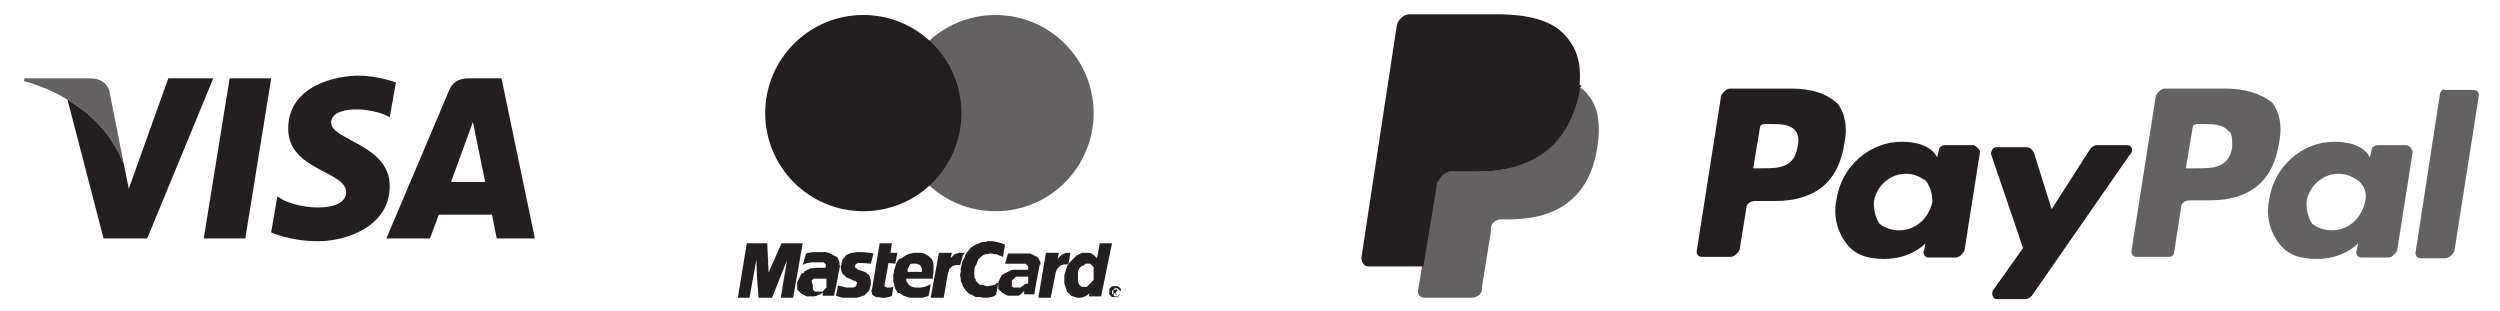 <?xml version="1.0" encoding="utf-8"?>
<!-- Generator: Adobe Illustrator 25.3.1, SVG Export Plug-In . SVG Version: 6.00 Build 0)  -->
<svg version="1.1" id="Capa_1" xmlns="http://www.w3.org/2000/svg" xmlns:xlink="http://www.w3.org/1999/xlink" x="0px" y="0px"
	 viewBox="0 0 366.9 45.7" style="enable-background:new 0 0 366.9 45.7;" xml:space="preserve">
<style type="text/css">
	.st0{fill-rule:evenodd;clip-rule:evenodd;fill:#231F20;}
	.st1{fill:#231F20;}
	.st2{opacity:0.7;fill:#231F20;}
</style>
<g>
	<g>
		<polygon class="st0" points="125.5,38.9 125.6,38.8 125.7,38.7 125.9,38.6 126.2,38.6 126.6,38.6 127.8,38.7 128.2,37.2 
			127.6,37.1 126.5,37 125.9,37 125.6,37 125.3,37.1 125,37.1 124.7,37.2 124.5,37.3 124.3,37.4 124.1,37.5 124,37.7 123.9,37.8 
			123.7,38 123.6,38.2 123.6,38.4 123.5,38.6 123.5,38.8 123.4,39 123.4,39.4 123.5,39.8 123.6,40.1 123.8,40.3 124,40.5 
			124.2,40.7 124.4,40.8 124.7,40.9 125.1,41.1 125.3,41.2 125.5,41.2 125.6,41.3 125.7,41.4 125.8,41.5 125.7,41.7 125.7,41.9 
			125.7,41.9 125.6,42 125.5,42.1 125.4,42.1 125.3,42.2 125.2,42.2 125,42.2 124.5,42.2 124.2,42.2 123,41.9 122.7,43.3 
			122.7,43.4 123.3,43.6 123.7,43.7 124.9,43.7 125.3,43.7 125.7,43.7 126.1,43.6 126.4,43.5 126.6,43.4 126.8,43.4 127,43.2 
			127.1,43.1 127.3,42.9 127.4,42.8 127.6,42.5 127.7,42.3 127.7,42.1 127.8,41.8 127.8,41.4 127.8,41.1 127.7,40.8 127.6,40.5 
			127.5,40.3 127.3,40.2 127.1,40 126.9,39.9 126,39.6 125.8,39.5 125.7,39.4 125.6,39.3 125.5,39.3 125.5,39.2 125.5,39.1 
			125.5,39 125.5,39 		"/>
		<polygon class="st0" points="130.7,42.2 130.4,42.2 130.3,42.2 130.2,42.2 130,42.1 129.9,42.1 129.9,42 129.8,42 129.8,41.9 
			130.4,38.6 131.4,38.7 131.7,37.1 130.7,37.1 130.9,35.7 129.1,35.7 128,42.3 127.9,42.6 127.9,42.8 128,43 128,43.1 128,43.2 
			128.1,43.3 128.2,43.4 128.3,43.4 128.4,43.5 128.6,43.6 128.7,43.6 128.9,43.6 129.4,43.7 129.9,43.7 130.4,43.6 130.7,43.5 
			130.9,43.4 131.1,42.2 131.1,42.1 131,42.1 		"/>
		<path class="st0" d="M136.2,41.9L136,42l-0.3,0.1l-0.5,0.1l-0.3,0l-0.3,0l-0.3,0l-0.4-0.1l-0.2-0.1l-0.2-0.1l-0.2-0.2l-0.1-0.2
			l-0.1-0.1l-0.1-0.2l0-0.1l0-0.1l0-0.1h3.9l0-0.4L137,40l0-0.5l0-0.4l0-0.4l-0.1-0.3l-0.1-0.3l-0.2-0.2l-0.2-0.2l-0.2-0.2l-0.2-0.1
			l-0.2-0.1l-0.2-0.1l-0.3-0.1l-0.2,0l-0.3,0l-0.2,0l-0.5,0l-0.4,0.1l-0.4,0.1l-0.4,0.2l-0.3,0.2l-0.3,0.2L132,38l-0.2,0.2l-0.2,0.3
			l-0.1,0.3l-0.1,0.3l-0.1,0.3l-0.1,0.3l0,0.2l-0.1,0.4l0,0.5l0,0.5l0.1,0.4l0.1,0.4l0.1,0.3l0.2,0.3l0.2,0.3L132,43l0.3,0.2
			l0.3,0.2l0.3,0.1l0.3,0.1l0.3,0.1l0.3,0l0.3,0l0.3,0l0.5,0l0.5,0l0.3-0.1l0.4-0.1l0.2-0.1l0.3-1.7L136.2,41.9z M133.2,39.6l0-0.1
			l0.1-0.2l0.1-0.2l0.1-0.2l0.1-0.1l0.2-0.1l0.1,0l0.1,0l0.2,0l0.1,0l0.2,0l0.2,0.1l0.1,0l0.2,0.1l0.1,0.1l0.1,0.2l0.1,0.2l0,0.1
			l0,0.3l0,0.1H133.2z"/>
		<polygon class="st0" points="146.2,41.6 146.1,41.7 146,41.8 145.9,41.8 145.6,41.9 145.4,41.9 145.1,42 144.8,42 144.5,41.9 
			144.1,41.8 143.9,41.8 143.7,41.7 143.6,41.6 143.5,41.5 143.3,41.3 143.2,41.2 143.2,41 143.1,40.9 143,40.7 143,40.5 143,40.3 
			143,40.1 143,39.9 143,39.5 143.1,39.1 143.3,38.8 143.4,38.5 143.5,38.3 143.6,38 143.8,37.9 143.9,37.7 144.1,37.6 144.2,37.5 
			144.4,37.4 144.6,37.3 144.7,37.3 144.9,37.3 145.2,37.2 145.6,37.2 145.9,37.3 146.2,37.3 146.7,37.5 147.2,37.7 147.5,35.9 
			147,35.7 146.2,35.5 145.7,35.4 145.3,35.4 144.9,35.4 144.7,35.5 144.3,35.5 143.9,35.6 143.7,35.7 143.5,35.8 143.2,35.9 
			143,36 142.7,36.2 142.4,36.4 142.3,36.6 142.1,36.8 141.8,37.2 141.7,37.3 141.6,37.7 141.4,38.1 141.2,38.5 141.1,39 141,39.4 
			141,39.9 140.9,40.4 141,40.9 141,41.3 141.2,41.6 141.3,42 141.5,42.3 141.7,42.6 141.9,42.8 142.1,43 142.4,43.2 142.7,43.3 
			143,43.5 143.2,43.6 143.5,43.6 143.8,43.6 144.4,43.7 145,43.7 145.3,43.6 145.5,43.6 145.8,43.5 146,43.4 146.2,43.2 
			146.5,41.6 146.4,41.5 		"/>
		<path class="st0" d="M163.2,35.7h-1.8l-0.4,2.2l-0.2-0.2l-0.2-0.2l-0.1-0.1l-0.2-0.1l-0.1-0.1l-0.3-0.1l-0.2,0l-0.2,0l-0.2,0
			l-0.3,0l-0.2,0l-0.2,0.1l-0.2,0.1l-0.2,0.1l-0.2,0.1l-0.2,0.2l-0.2,0.2l-0.2,0.2l-0.2,0.2l-0.2,0.2l-0.2,0.3l-0.2,0.3l-0.1,0.3
			l-0.1,0.3l-0.1,0.4l-0.1,0.3l0,0.3l0,0.3l0,0.3l0,0.3l0.1,0.3l0.1,0.3l0.1,0.3l0.1,0.3l0.2,0.2l0.2,0.2l0.2,0.2l0.3,0.1l0.3,0.1
			l0.3,0.1l0.3,0l0.2,0l0.4-0.1l0.2-0.1l0.1,0l0.1-0.1l0.2-0.1l0.2-0.2l0.1-0.1l-0.1,0.5h1.8L163.2,35.7L163.2,35.7z M159.3,38.7
			l0.1,0l0.1,0l0.2,0l0.1,0l0.1,0l0.1,0l0.1,0.1l0.1,0.1l0.1,0.1l0.1,0.1l0.1,0.1l0,0.1l0,0.1l0,0.1l0,0.2l0,0.2v0.2l0,0.2l0,0.2
			l0,0.2l0,0.2l0,0.2l-0.1,0.1l-0.1,0.1l-0.1,0.1l-0.1,0.1l-0.1,0.1l-0.1,0.1l-0.1,0.1l-0.1,0.1l-0.1,0.1l-0.1,0.1l-0.1,0l-0.2,0
			l-0.2,0l-0.2,0l-0.2-0.1l-0.2-0.2l-0.1-0.2l-0.1-0.3l0-0.3l0-0.3l0-0.3l0-0.2l0-0.2l0-0.2l0.1-0.2l0.1-0.2l0.1-0.1l0.1-0.1
			l0.1-0.1l0.1-0.1L159,39l0.1-0.1l0.1-0.1L159.3,38.7z"/>
		<path class="st0" d="M123.2,38.9l0-0.2l0-0.2l-0.1-0.2L123,38l-0.1-0.2l-0.1-0.1l-0.2-0.1l-0.2-0.1l-0.2-0.1l-0.2-0.1l-0.2-0.1
			l-0.2-0.1l-0.4-0.1l-0.2,0l-1,0l-0.7,0l-0.6,0.1l-0.1,0l-0.3,0.1l-0.5,1.7l0.3-0.2l0.1,0l0.3-0.1l0.7-0.1l0.6,0l0.4,0l0.5,0l0.1,0
			l0.1,0l0.1,0.1l0.1,0.1l0.1,0.1l0,0.1l0,0.1l0,0.1l-0.1,0.2l-0.6,0l-0.7,0l-0.9,0.1l-0.2,0.1l-0.2,0.1l-0.2,0.1l-0.2,0.1L118,40
			l-0.2,0.1l-0.2,0.1l-0.1,0.2l-0.1,0.2l-0.1,0.2l-0.1,0.2l-0.1,0.2l-0.1,0.2l0,0.2l0,0.2l0,0.1l0,0.1l0,0.3l0,0.1l0,0.1l0.1,0.1
			l0.1,0.1l0.1,0.1l0.1,0.1l0.1,0.1l0.1,0.1l0.2,0.1l0.2,0.1l0.2,0.1l0.2,0.1l0.3,0l0.2,0l0.4,0l0.2,0l0.4-0.1l0.2-0.1l0.3-0.1
			l0.3-0.2l0.1-0.1l-0.1,0.5h1.7l0.3-1.4l0.6-3.1L123.2,38.9z M119.1,41.2L119.1,41.2l0.1-0.1l0.1-0.1l0.1-0.1l0.1,0l0.1,0l0.1,0
			l0.1,0l0.1,0l0.1,0l0,0l0,0l0.1,0l0.1,0l0.1,0l0.1,0l0.1,0l0.1,0l0.1,0l0.1,0h0.1h0.1l0.1,0l0.1,0l0.1,0l0,0l0,0l0,0l0,0.2l0,0.2
			l0,0.2l0,0.2l0,0.1l0,0.1l0,0.1l0,0.1l0,0.1l-0.1,0.1l-0.1,0.1l-0.1,0.1l-0.1,0.1l-0.1,0.1l-0.1,0.1l-0.1,0l-0.1,0l-0.2,0l-0.2,0
			l-0.2,0l-0.1,0l-0.1,0l-0.1,0l-0.1-0.1l-0.1-0.1l-0.1-0.1l0-0.2l0-0.2l0-0.1l0-0.1L119.1,41.2L119.1,41.2z"/>
		<polygon class="st0" points="114.7,35.7 112.8,40 112.6,35.7 109.6,35.7 108.3,43.6 108.3,43.7 110,43.7 111,38.1 111.1,40.7 
			111.3,43.4 111.3,43.7 113.3,43.7 115.5,38.2 114.6,43.6 114.6,43.7 116.4,43.7 117.8,35.7 		"/>
		<path class="st0" d="M152.7,38.9v-0.2l0-0.2l-0.1-0.2l-0.1-0.2l-0.1-0.2l-0.1-0.1l-0.1-0.1l-0.2-0.1l-0.2-0.1l-0.2-0.1l-0.2-0.1
			l-0.2-0.1l-0.2,0l-0.2,0l-0.2,0l-0.2,0l-0.2,0h-0.2h-0.2h-0.2l-0.2,0l-0.2,0l-0.2,0l-0.2,0l-0.2,0l-0.1,0l-0.2,0l-0.1,0l-0.1,0
			l-0.1,0l-0.1,0.1l0,0l0,0l-0.4,1.4l0.1,0l0.1,0l0.1,0l0.1,0l0.1,0l0.1,0l0.2,0l0.2,0l0.2,0l0.2,0l0.2,0l0.2,0l0.2,0h0.2h0.2h0.2
			l0.2,0v0l0.1,0l0.1,0l0.1,0.1l0.1,0.1l0.1,0.1l0.1,0.1l0,0.1l0,0.1h0l0,0.1l0,0.1l0,0.1l0,0l-0.1,0l-0.1,0l-0.1,0h-0.1h-0.1
			l-0.1,0H150h-0.1l-0.1,0l-0.1,0l-0.1,0l-0.1,0l-0.1,0l-0.1,0l-0.1,0l-0.1,0l-0.1,0l-0.1,0l-0.1,0l-0.1,0l0,0l0,0h0l-0.2,0
			l-0.2,0.1l-0.2,0.1l-0.2,0.1l-0.2,0.1l-0.2,0.1l-0.2,0.1l-0.2,0.1l-0.1,0.1l-0.1,0.2l-0.1,0.2l-0.1,0.2l-0.1,0.2l-0.1,0.2l0,0.2
			l0,0.2l0,0.1l0,0.1l0,0.1l0,0.1l0,0.1l0,0.1l0.1,0.1l0.1,0.1l0.1,0.1l0.1,0.1l0.1,0.1l0.1,0.1l0.2,0.1l0.2,0.1l0.2,0.1l0.2,0.1
			l0.2,0l0.2,0l0.2,0l0.2,0l0.2,0l0.2,0l0.2,0l0.2,0l0.1-0.1l0.2-0.1l0.1-0.1l0.1-0.1l0.1-0.1l0.1-0.1l0.1-0.1l0,0.1v0.2l0,0.2l0,0
			h0h1.5l0,0l0,0l0.2-1.3l0.6-3.1L152.7,38.9z M150.4,41.7L150.4,41.7l-0.1,0.1l-0.1,0.1L150,42l-0.1,0.1l-0.1,0.1l-0.1,0l-0.1,0
			l-0.2,0l-0.2,0l-0.2,0l-0.1,0l-0.1,0l-0.1,0l-0.1-0.1l-0.1-0.1l0-0.1l0-0.2l0-0.2l0-0.1l0-0.1l0-0.1l0.1-0.1l0.1-0.1l0.1-0.1
			l0.1-0.1l0.1-0.1l0.1-0.1l0.1,0l0.1,0l0.1,0l0.1,0l0.1,0l0,0l0,0l0.1,0l0.1,0l0.1,0l0.1,0l0.1,0l0.1,0l0.1,0l0.1,0l0.1,0h0.1
			l0.1,0l0.1,0l0.1,0l0,0l0,0l0,0l0,0.1l0,0.2l0,0.2l0,0.2l0,0.1l0,0.1l0,0.1L150.4,41.7L150.4,41.7z"/>
		<path class="st0" d="M164.5,42.6l0-0.2l-0.1-0.1l-0.1-0.1l-0.1-0.1L164,42l-0.2,0l-0.2,0l0,0l0,0l-0.2,0l-0.2,0l-0.1,0.1l-0.1,0.1
			l-0.1,0.1l-0.1,0.1l0,0.2l0,0l0,0.2l0,0.2l0,0.2l0.1,0.1l0.1,0.1l0.1,0.1l0.1,0.1l0.2,0l0.2,0l0,0l0,0l0.2,0l0.2,0l0.1-0.1
			l0.1-0.1l0.1-0.1l0.1-0.1l0-0.2l0-0.2L164.5,42.6z M164.4,43l0,0.1l-0.1,0.1l-0.1,0.1l-0.1,0.1l-0.1,0.1l-0.1,0l-0.1,0l-0.1,0
			l-0.1,0l-0.1-0.1l-0.1-0.1l-0.1-0.1l-0.1-0.1l0-0.1l0-0.1l0-0.1l0-0.1l0.1-0.1l0.1-0.1l0.1-0.1l0.1-0.1l0.1,0l0.1,0l0.1,0l0.1,0
			l0.1,0.1l0.1,0.1l0.1,0.1l0.1,0.1l0,0.1l0,0.1l0,0L164.4,43z"/>
		<path class="st0" d="M164,42.6L164,42.6L164,42.6L164,42.6l-0.1-0.1l-0.1,0l-0.1,0h-0.3l0,0v0.4v0.4l0,0h0.1v-0.3h0.1l0.2,0.3l0,0
			h0.1l0,0l-0.2-0.3h0l0,0l0,0l0,0l0,0l0,0l0,0L164,42.6L164,42.6L164,42.6z M163.6,42.8L163.6,42.8v-0.2h0.2h0l0,0h0l0,0l0,0l0,0
			l0,0l0,0l0,0v0l0,0l0,0l0,0l0,0l0,0l0,0l-0.1,0l0,0H163.6z"/>
		<polygon class="st0" points="156.5,38.8 156.8,38.8 157.1,37.1 156.6,37.1 156.5,37.1 156.2,37.2 156,37.3 155.8,37.4 155.6,37.6 
			155.4,37.8 155.2,38 155.4,37.1 153.5,37.1 152.4,43.6 152.4,43.7 154.2,43.7 154.9,40.2 154.9,40.1 155,39.8 155.1,39.6 
			155.2,39.4 155.3,39.3 155.4,39.2 155.5,39.1 155.6,39 155.8,38.9 155.9,38.9 156.1,38.8 156.3,38.8 		"/>
		<polygon class="st0" points="141.3,37.5 141.6,37.1 141.5,37.1 141.4,37.1 141.3,37.1 141.2,37.1 140.8,37.1 140.7,37.1 
			140.5,37.2 140.4,37.2 140.1,37.3 139.9,37.5 139.8,37.6 139.5,37.9 139.5,37.9 139.7,37.1 137.8,37.1 136.6,43.6 136.6,43.7 
			138.5,43.7 139.1,40.2 139.2,39.9 139.3,39.6 139.3,39.5 139.4,39.4 139.5,39.3 139.6,39.2 139.9,39 140.1,39 140.2,38.9 
			140.4,38.9 140.7,38.9 140.9,38.9 141.2,37.9 		"/>
	</g>
	<g>
		<g>
			<polygon class="st1" points="36,35 29.9,35 33.7,11.5 39.8,11.5 			"/>
			<path class="st1" d="M72.9,35h5.6l-4.9-23.5h-4.9c-2.3,0-2.8,1.8-2.8,1.8L56.7,35h6.4l1.3-3.5h7.8L72.9,35z M66.2,26.7l3.2-8.8
				l1.8,8.8H66.2z"/>
			<path class="st1" d="M57.2,17.2l0.9-5.1c0,0-2.7-1-5.5-1c-3,0-10.3,1.3-10.3,7.8c0,6.1,8.5,6.2,8.5,9.3c0,3.2-7.6,2.6-10.1,0.6
				l-0.9,5.3c0,0,2.7,1.3,6.9,1.3c4.2,0,10.5-2.2,10.5-8.1c0-6.1-8.6-6.7-8.6-9.3C48.6,15.4,54.6,15.7,57.2,17.2z"/>
		</g>
		<g>
			<path class="st1" d="M24.7,11.5l-5.8,16.2l-0.7-3.5v0c0,0-1.4-4.3-5.6-7.7c-0.9-0.7-1.8-1.3-2.7-1.9L15.2,35h6.4l9.7-23.5H24.7z"
				/>
		</g>
		<path class="st2" d="M18.2,24.2l-2.1-10.6c0,0-0.2-2.1-2.9-2.1H3.6l-0.1,0.4c0,0,4.6,1,9.1,4.6C16.8,19.9,18.2,24.2,18.2,24.2z"/>
	</g>
	<g>
		<path class="st2" d="M326.6,13h-8.9c-0.5,0-1,0.5-1.3,1l-3.6,22.9c0,0.5,0.3,0.8,0.8,0.8h4.7c0.5,0,0.8-0.3,0.8-0.8l1-6.5
			c0-0.5,0.5-1,1.3-1h2.9c6,0,9.4-2.9,10.2-8.6c0.5-2.3,0-4.4-1-5.7C331.8,13.7,329.4,13,326.6,13 M327.6,21.6
			c-0.5,3.1-2.9,3.1-5.2,3.1h-1.6l1-6c0-0.3,0.3-0.5,0.8-0.5h0.5c1.6,0,3.1,0,3.9,1C327.6,19.5,327.6,20.3,327.6,21.6"/>
		<g>
			<path class="st1" d="M262.8,13h-8.9c-0.5,0-1,0.5-1.3,1L249,36.9c0,0.5,0.3,0.8,0.8,0.8h4.2c0.5,0,1-0.5,1.3-1l1-6.2
				c0-0.5,0.5-1,1.3-1h2.9c6,0,9.4-2.9,10.2-8.6c0.5-2.3,0-4.4-1-5.7C268,13.7,265.9,13,262.8,13 M263.8,21.6
				c-0.5,3.1-2.9,3.1-5.2,3.1h-1.3l1-6c0-0.3,0.3-0.5,0.8-0.5h0.5c1.6,0,3.1,0,3.9,1C263.8,19.5,264.1,20.3,263.8,21.6"/>
			<path class="st1" d="M289.6,21.3h-4.2c-0.3,0-0.8,0.3-0.8,0.5l-0.3,1.3l-0.3-0.5c-1-1.3-2.9-1.8-4.9-1.8c-4.7,0-8.9,3.6-9.6,8.6
				c-0.5,2.6,0.3,4.9,1.6,6.5s3.1,2.1,5.5,2.1c3.9,0,6-2.3,6-2.3l-0.3,1.3c0,0.5,0.3,0.8,0.8,0.8h3.9c0.5,0,1-0.5,1.3-1l2.3-14.6
				C290.4,21.8,289.9,21.3,289.6,21.3 M283.6,29.6c-0.5,2.3-2.3,4.2-4.9,4.2c-1.3,0-2.3-0.5-2.9-1c-0.5-0.8-0.8-1.8-0.8-3.1
				c0.3-2.3,2.3-4.2,4.7-4.2c1.3,0,2.1,0.5,2.9,1C283.3,27.3,283.6,28.6,283.6,29.6"/>
		</g>
		<path class="st2" d="M353.1,21.3h-4.2c-0.3,0-0.8,0.3-0.8,0.5l-0.3,1.3l-0.3-0.5c-1-1.3-2.9-1.8-4.9-1.8c-4.7,0-8.9,3.6-9.6,8.6
			c-0.5,2.6,0.3,4.9,1.6,6.5c1.3,1.6,3.1,2.1,5.5,2.1c3.9,0,6-2.3,6-2.3l-0.3,1.3c0,0.5,0.3,0.8,0.8,0.8h3.9c0.5,0,1-0.5,1.3-1
			l2.3-14.6C353.9,21.8,353.6,21.3,353.1,21.3 M347.1,29.6c-0.5,2.3-2.3,4.2-4.9,4.2c-1.3,0-2.3-0.5-2.9-1c-0.5-0.8-0.8-1.8-0.8-3.1
			c0.3-2.3,2.3-4.2,4.7-4.2c1.3,0,2.1,0.5,2.9,1C347.1,27.3,347.4,28.6,347.1,29.6"/>
		<path class="st1" d="M312.2,21.3h-4.4c-0.5,0-0.8,0.3-1,0.5l-5.7,8.9l-2.6-8.3c-0.3-0.5-0.5-0.8-1.3-0.8H293c-0.5,0-0.8,0.5-0.8,1
			l4.7,13.8l-4.4,6.2c-0.3,0.5,0,1.3,0.5,1.3h4.2c0.5,0,0.8-0.3,1-0.5l14.3-20.6C313.3,22.1,312.8,21.3,312.2,21.3"/>
		<path class="st2" d="M358.1,13.7l-3.6,23.4c0,0.5,0.3,0.8,0.8,0.8h3.6c0.5,0,1-0.5,1.3-1l3.6-22.9c0-0.5-0.3-0.8-0.8-0.8h-4.2
			C358.6,13,358.3,13.2,358.1,13.7"/>
		<path class="st1" d="M229.7,5.2c-1.8-2.1-5.2-3.1-9.9-3.1h-13c-0.8,0-1.6,0.8-1.8,1.6l-5.2,34.1c0,0.8,0.5,1.3,1,1.3h8.1l2.1-12.8
			v0.5c0.3-0.8,1-1.6,1.8-1.6h3.9c7.5,0,13.3-3.1,15.1-11.7c0-0.3,0-0.5,0-0.8c-0.3,0-0.3,0,0,0C232.1,9.3,231.5,7.2,229.7,5.2"/>
		<path class="st2" d="M231.5,12.7L231.5,12.7c0,0.3,0,0.5,0,0.8c-1.8,8.9-7.5,11.7-15.1,11.7h-3.9c-0.8,0-1.6,0.8-1.8,1.6
			l-2.6,15.9c0,0.5,0.3,1,1,1h6.8c0.8,0,1.6-0.5,1.6-1.3v-0.3l1.3-8.1v-0.5c0-0.8,0.8-1.3,1.6-1.3h1c6.5,0,11.7-2.6,13-10.4
			c0.5-3.1,0.3-6-1.3-7.8C232.8,13.5,232.3,13,231.5,12.7"/>
		<path class="st1" d="M229.7,11.9c-0.3,0-0.5-0.3-0.8-0.3c-0.3,0-0.5,0-0.8-0.3c-1-0.3-2.1-0.3-3.4-0.3h-10.2c-0.3,0-0.5,0-0.8,0.3
			c-0.5,0.3-0.8,0.8-0.8,1.3L211,26.2v0.5c0.3-0.8,1-1.6,1.8-1.6h3.9c7.5,0,13.3-3.1,15.1-11.7c0-0.3,0-0.5,0.3-0.8
			c-0.5-0.3-0.8-0.5-1.3-0.5C230,11.9,230,11.9,229.7,11.9"/>
	</g>
	<g>
		<circle class="st1" cx="126.7" cy="16.6" r="14.4"/>
		<circle class="st2" cx="146.1" cy="16.6" r="14.4"/>
	</g>
</g>
</svg>
